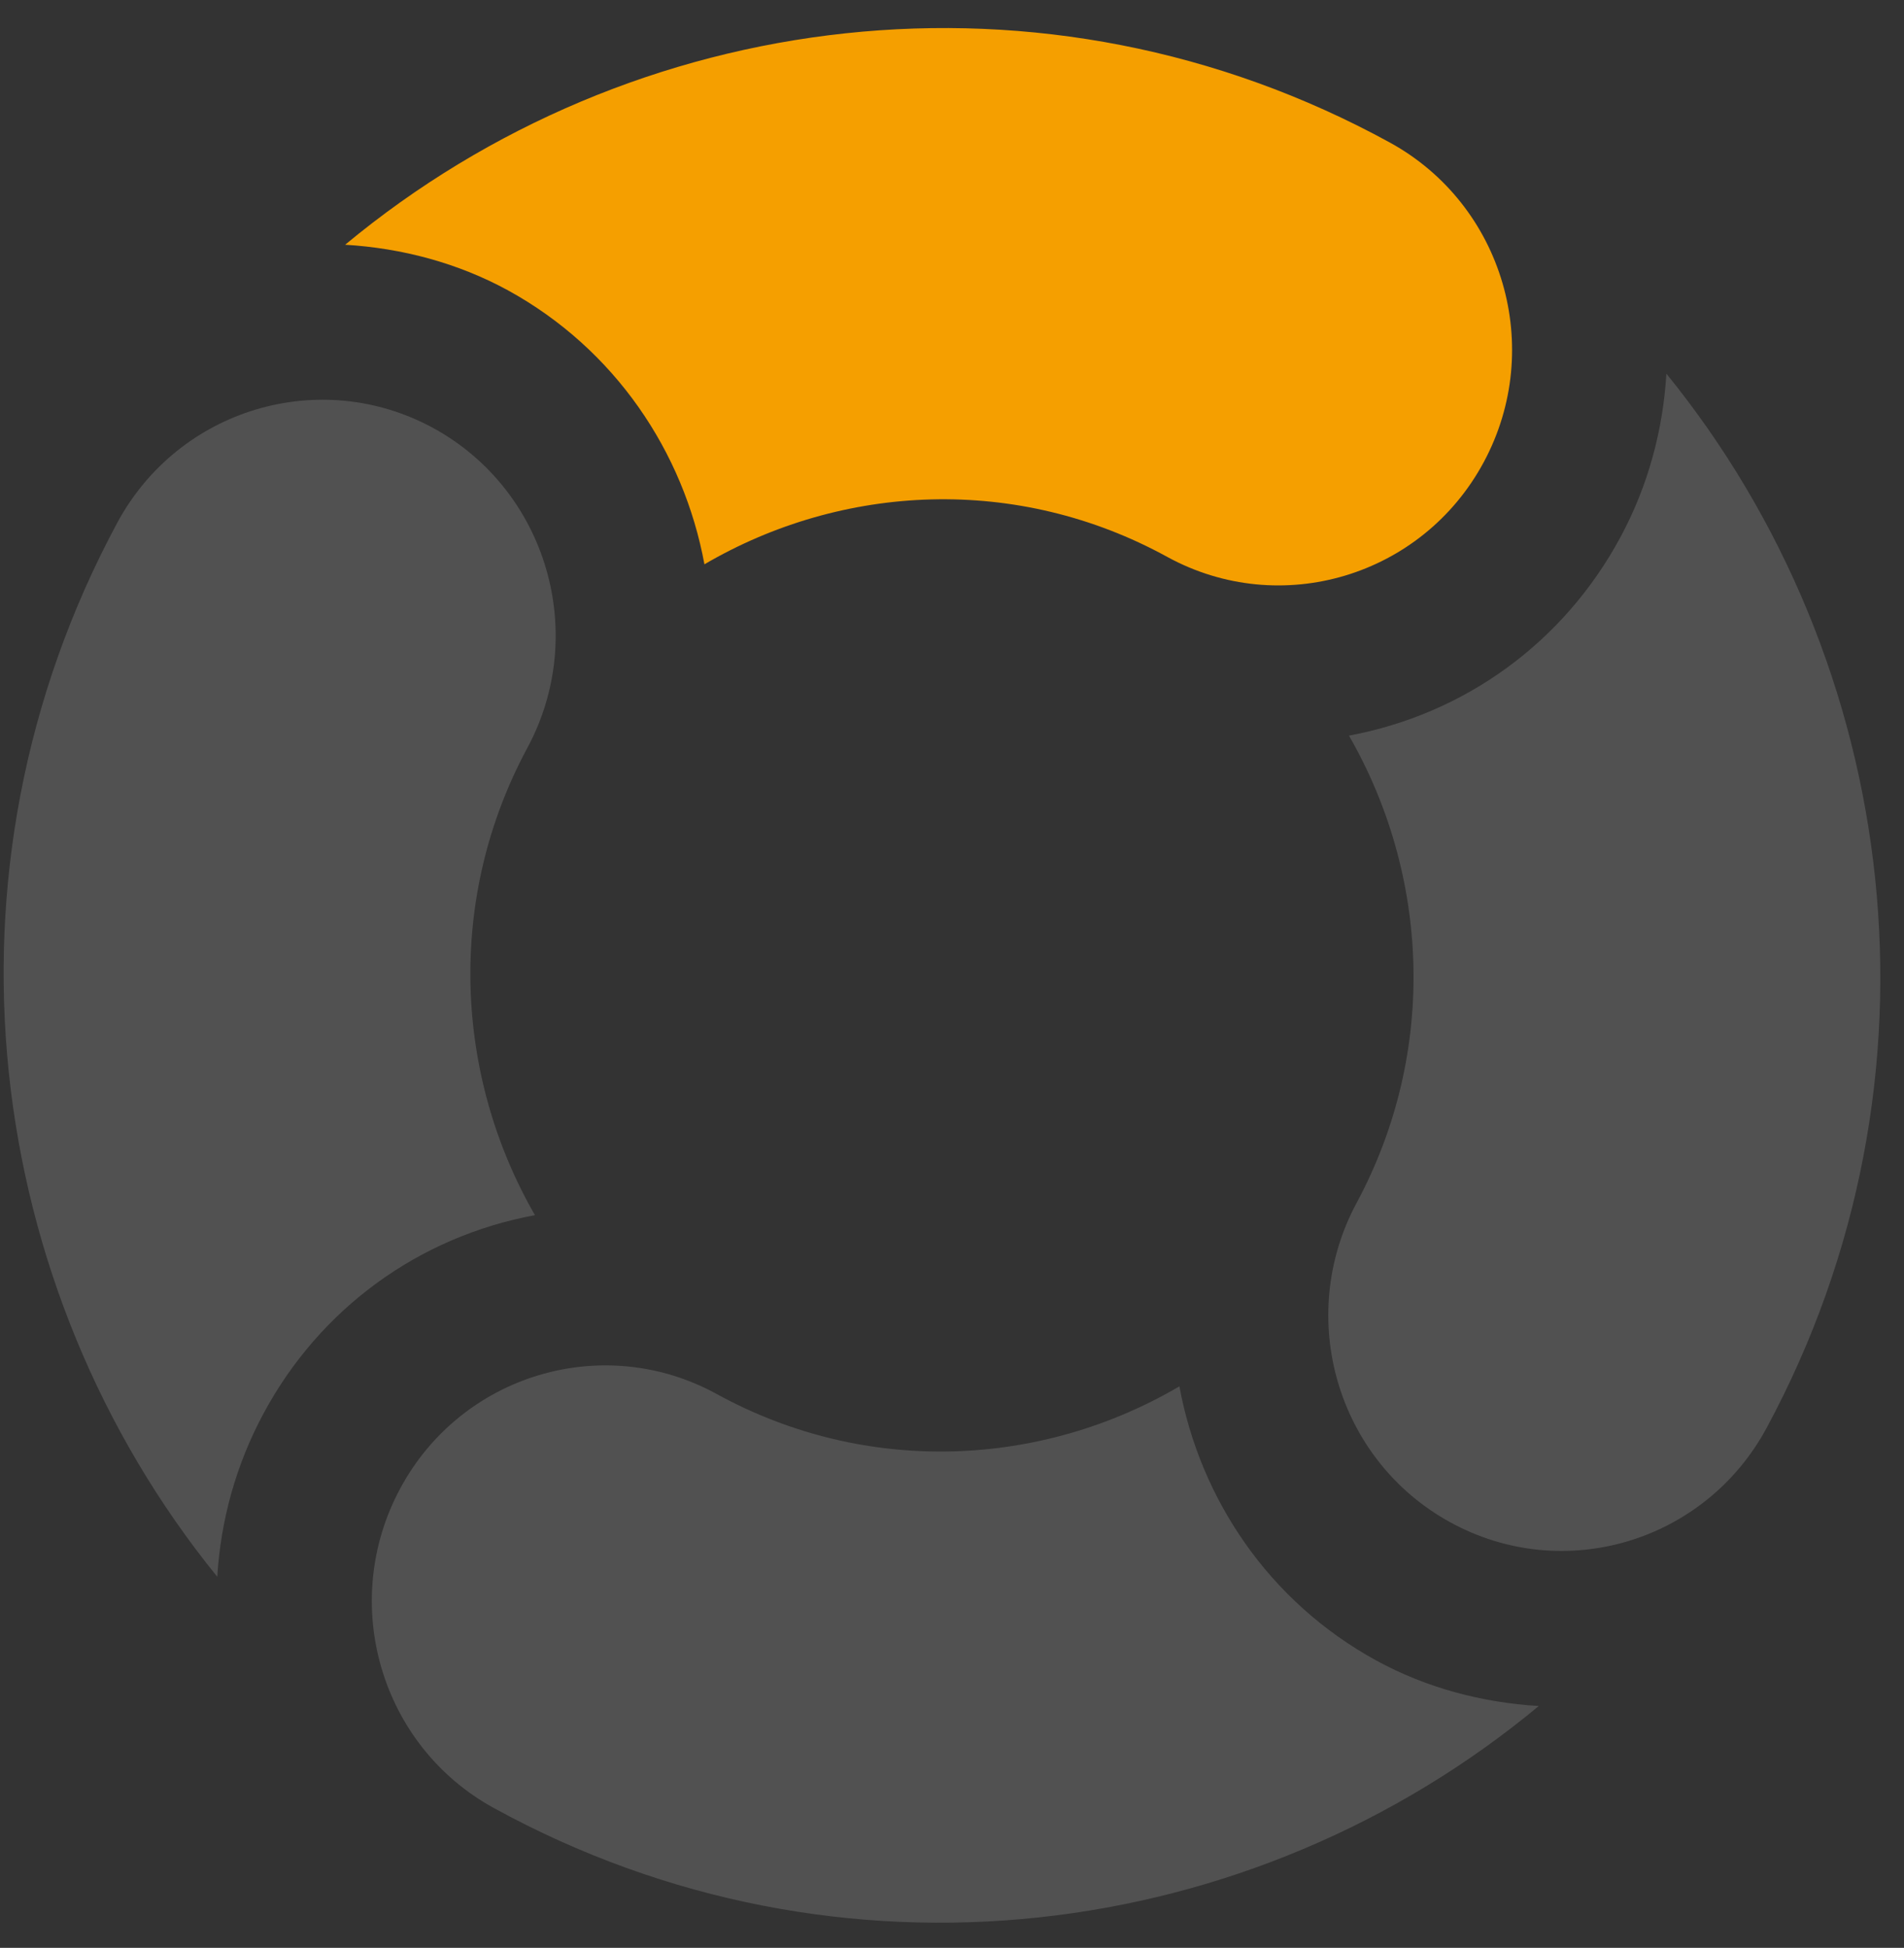<?xml version="1.0" encoding="UTF-8"?> <svg xmlns="http://www.w3.org/2000/svg" xmlns:xlink="http://www.w3.org/1999/xlink" width="44px" height="45px"><rect width="100%" height="100%" fill="#333333" stroke="none"/><path fill-rule="evenodd" opacity="0.149" fill="rgb(255, 255, 255)" d="M2.708,12.081 C4.130,9.440 7.405,8.462 10.022,9.894 C12.638,11.332 13.608,14.639 12.186,17.279 C10.302,20.777 10.510,24.858 12.362,28.073 C9.678,28.569 7.393,30.229 6.089,32.656 C5.453,33.838 5.100,35.123 5.021,36.427 C-0.409,29.738 -1.627,20.134 2.708,12.081 ZM16.561,32.204 C20.028,34.106 24.070,33.898 27.255,32.028 C27.734,34.628 29.321,36.999 31.798,38.358 C32.958,38.994 34.251,39.334 35.560,39.413 C28.933,44.914 19.400,46.152 11.412,41.769 C8.794,40.335 7.826,37.033 9.248,34.389 C10.669,31.747 13.945,30.771 16.561,32.204 ZM31.350,27.791 C33.234,24.285 33.024,20.209 31.174,16.995 C33.858,16.495 36.140,14.838 37.448,12.409 C38.094,11.210 38.432,9.921 38.509,8.633 C43.945,15.321 45.166,24.932 40.827,32.985 C39.405,35.625 36.133,36.605 33.515,35.168 C30.898,33.736 29.930,30.430 31.350,27.791 Z"></path><path fill-rule="evenodd" fill="rgb(245, 159, 0)" d="M11.738,6.707 C14.215,8.066 15.801,10.443 16.279,13.037 C19.465,11.172 23.506,10.961 26.975,12.866 C29.592,14.297 32.867,13.319 34.288,10.677 C35.710,8.037 34.740,4.734 32.124,3.296 C24.136,-1.083 14.603,0.152 7.976,5.654 C9.286,5.733 10.576,6.073 11.738,6.707 Z"></path></svg> 